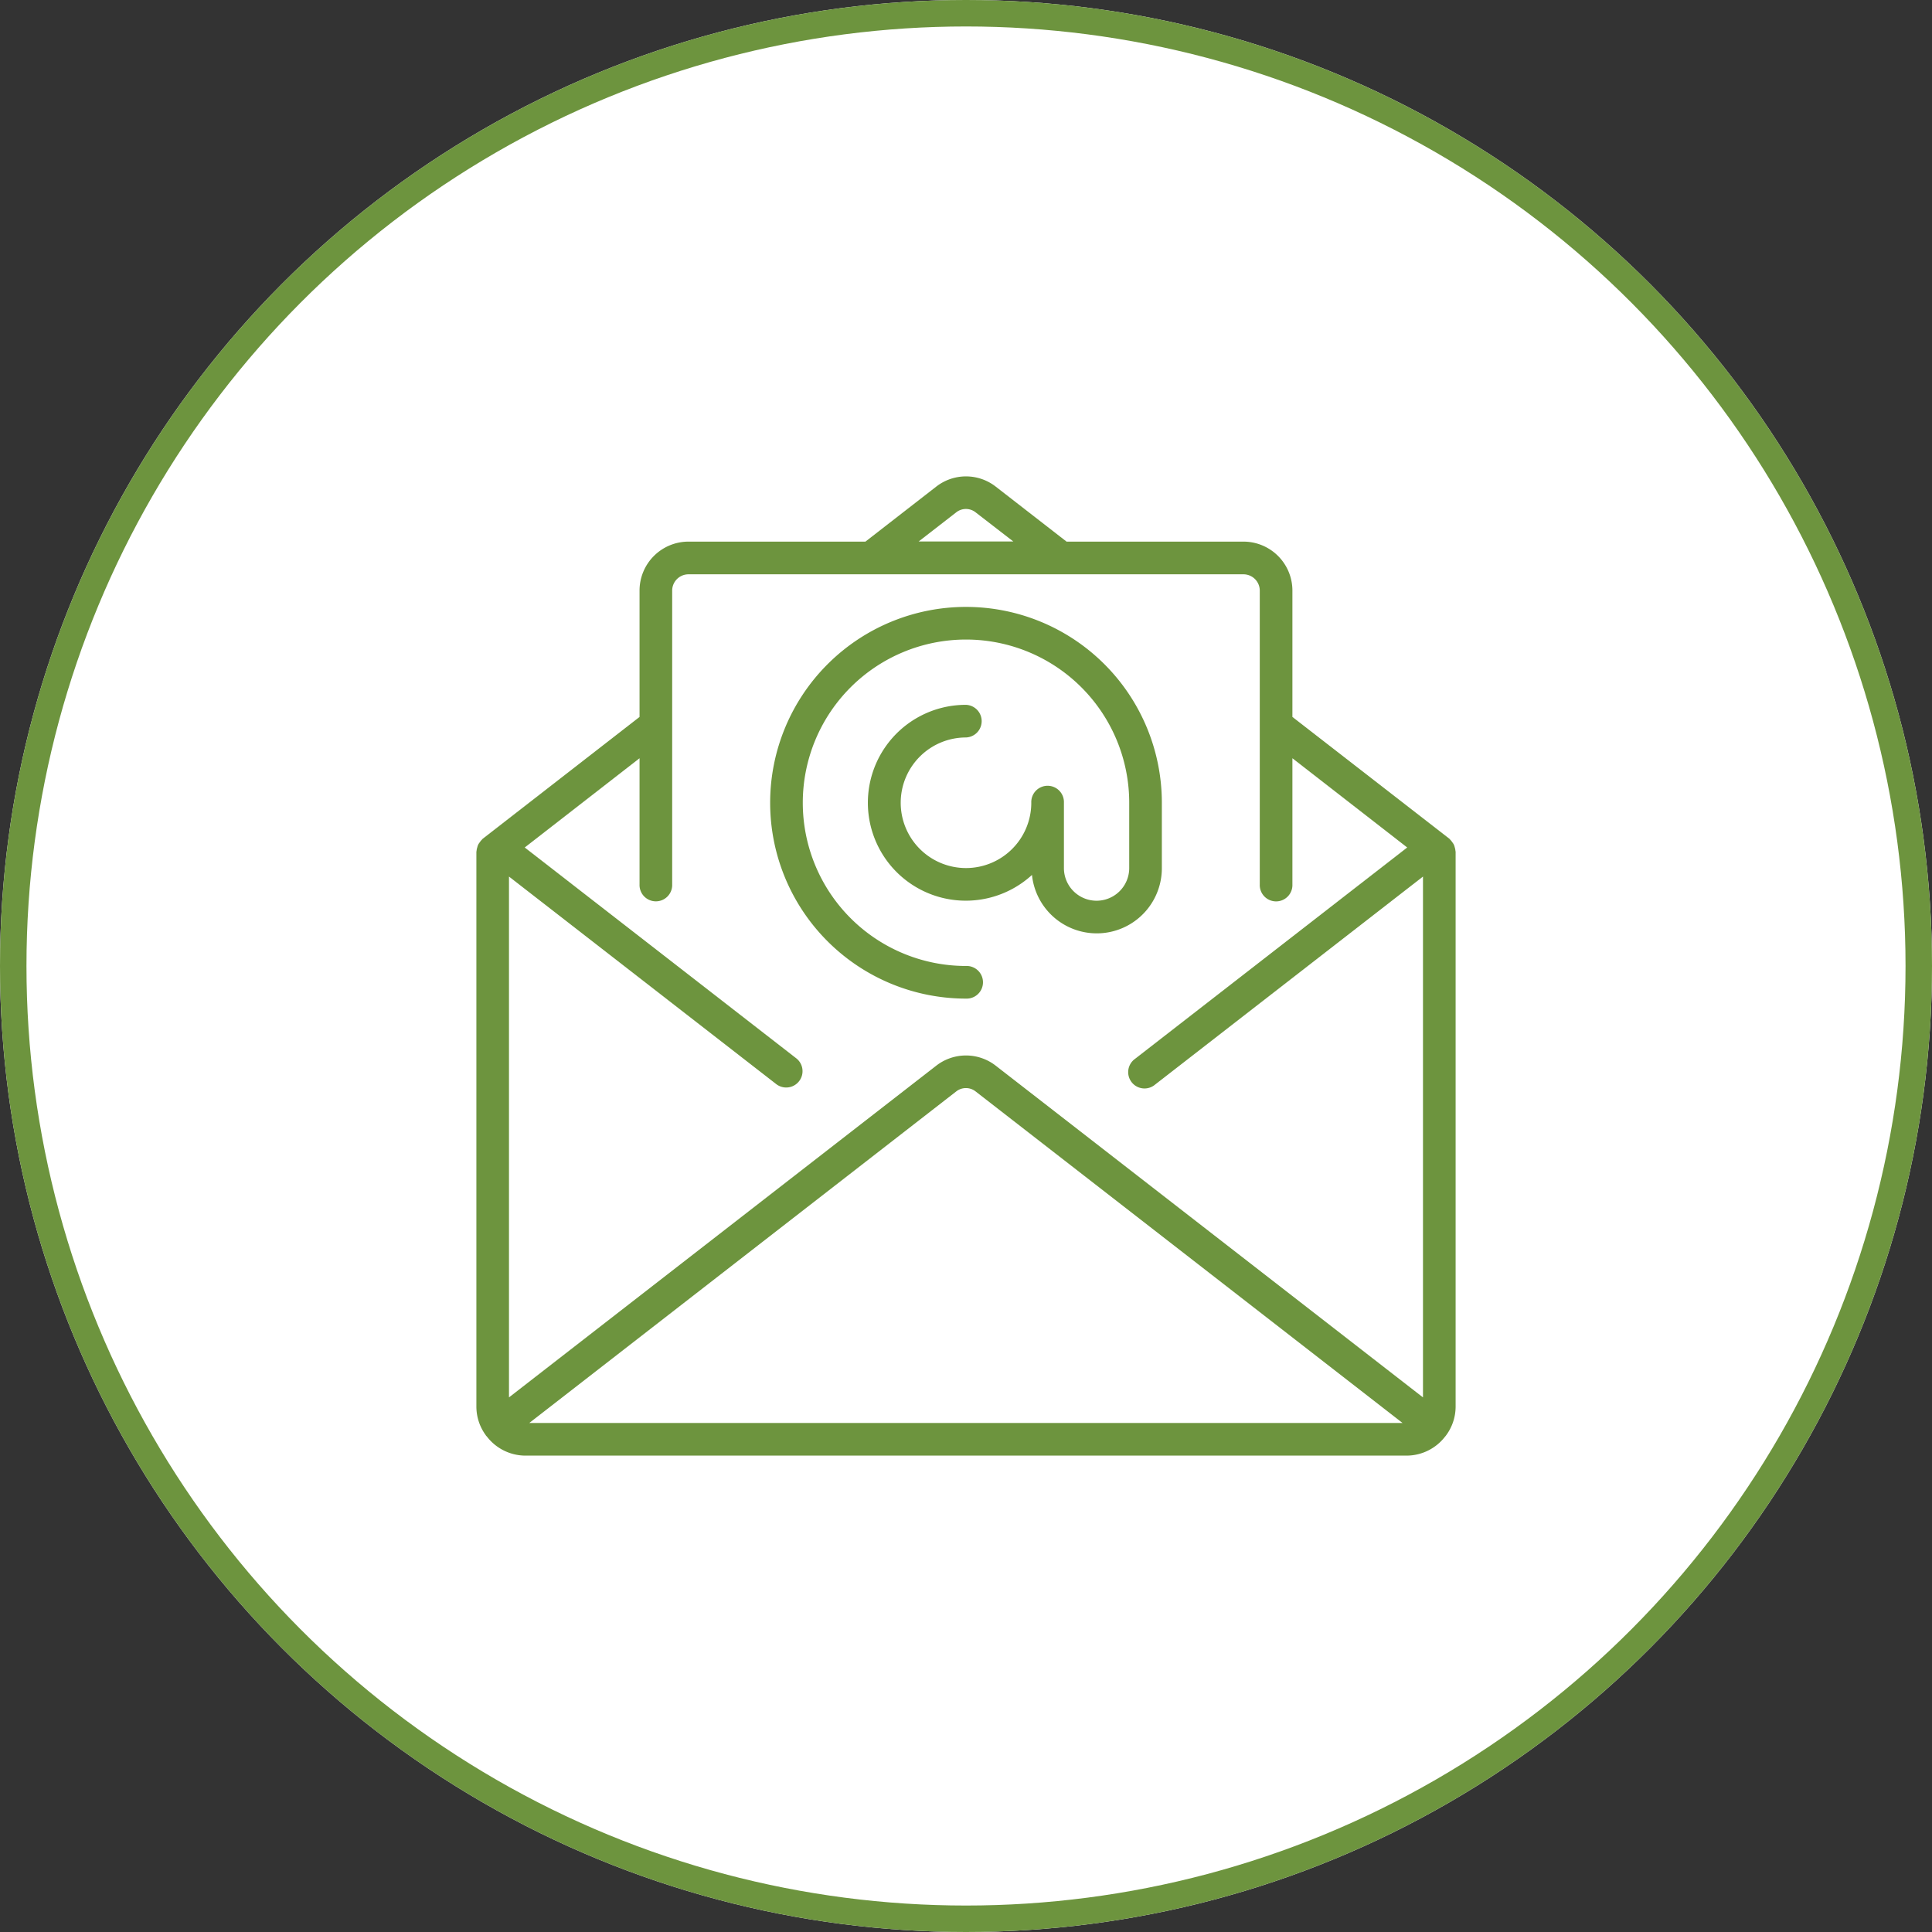 <svg xmlns="http://www.w3.org/2000/svg" xmlns:xlink="http://www.w3.org/1999/xlink" width="73" height="73" viewBox="0 0 73 73">
  <rect x="0" y="0" width="73" height="73" fill="#333333" stroke="none"/>
  <defs>
    <clipPath id="clip-path">
      <rect id="Rectangle_1" data-name="Rectangle 1" width="37" height="37" transform="translate(381 118)" fill="#6d943e" stroke="#707070" stroke-width="1"/>
    </clipPath>
  </defs>
  <g id="icon-newsletter" transform="translate(-360 -3606)">
    <g id="Ellipse_1" data-name="Ellipse 1" transform="translate(360 3606)" fill="#fff" stroke="#6d943e" stroke-width="1">
      <circle cx="36.5" cy="36.5" r="36.5" stroke="none"/>
      <circle cx="36.5" cy="36.5" r="36" fill="none"/>
    </g>
    <g id="Mask_Group_35" data-name="Mask Group 35" transform="translate(-3 3506)" clip-path="url(#clip-path)">
      <g id="mail" transform="translate(381 118)">
        <g id="Group_36" data-name="Group 36">
          <g id="Group_35" data-name="Group 35">
            <path id="Path_1" data-name="Path 1" d="M36.993,14.145a.583.583,0,0,0-.025-.125.616.616,0,0,0-.035-.106.553.553,0,0,0-.062-.094.581.581,0,0,0-.082-.1c-.01-.009-.014-.02-.025-.029L30.833,9.089V4.315a1.85,1.85,0,0,0-1.85-1.85H22.3L19.624.387a1.829,1.829,0,0,0-2.249,0L14.7,2.465H8.015a1.85,1.85,0,0,0-1.85,1.85V9.089L.236,13.695c-.01.009-.015.02-.025.029a.578.578,0,0,0-.082.1.55.55,0,0,0-.062.094.608.608,0,0,0-.035.106.584.584,0,0,0-.025.123c0,.013-.007.024-.007.037V35.15a1.829,1.829,0,0,0,.362,1.088c0,.006,0,.012.009.017s.014.01.02.017A1.841,1.841,0,0,0,1.848,37h33.3a1.842,1.842,0,0,0,1.463-.73c0-.006.012-.008.017-.014s0-.012.009-.017A1.83,1.83,0,0,0,37,35.15V14.182C37,14.169,36.993,14.158,36.993,14.145ZM18.129,1.36a.591.591,0,0,1,.736,0l1.423,1.1H16.711ZM2,35.766,18.129,23.241a.592.592,0,0,1,.736,0l16.13,12.526ZM35.767,34.8,19.624,22.267a1.83,1.83,0,0,0-2.249,0L1.232,34.8V15.121l10.106,7.848a.617.617,0,0,0,.756-.975L1.827,14.022,6.165,10.65v4.765a.617.617,0,1,0,1.233,0V4.315A.617.617,0,0,1,8.015,3.7H28.983a.617.617,0,0,1,.617.617v11.1a.617.617,0,1,0,1.233,0V10.65l4.338,3.372L24.887,22.008a.617.617,0,1,0,.756.974l10.124-7.861V34.8Z" fill="#6d943e"/>
            <path id="Path_2" data-name="Path 2" d="M25.9,14.8V12.332a7.4,7.4,0,1,0-7.4,7.4.617.617,0,1,0,0-1.233,6.167,6.167,0,1,1,6.167-6.167V14.8a1.233,1.233,0,0,1-2.467,0V12.332a.617.617,0,1,0-1.233,0A2.467,2.467,0,1,1,18.5,9.865a.617.617,0,0,0,0-1.233,3.7,3.7,0,1,0,2.493,6.427A2.46,2.46,0,0,0,25.9,14.8Z" fill="#6d943e"/>
          </g>
        </g>
      </g>
    </g>
  </g>
</svg>
